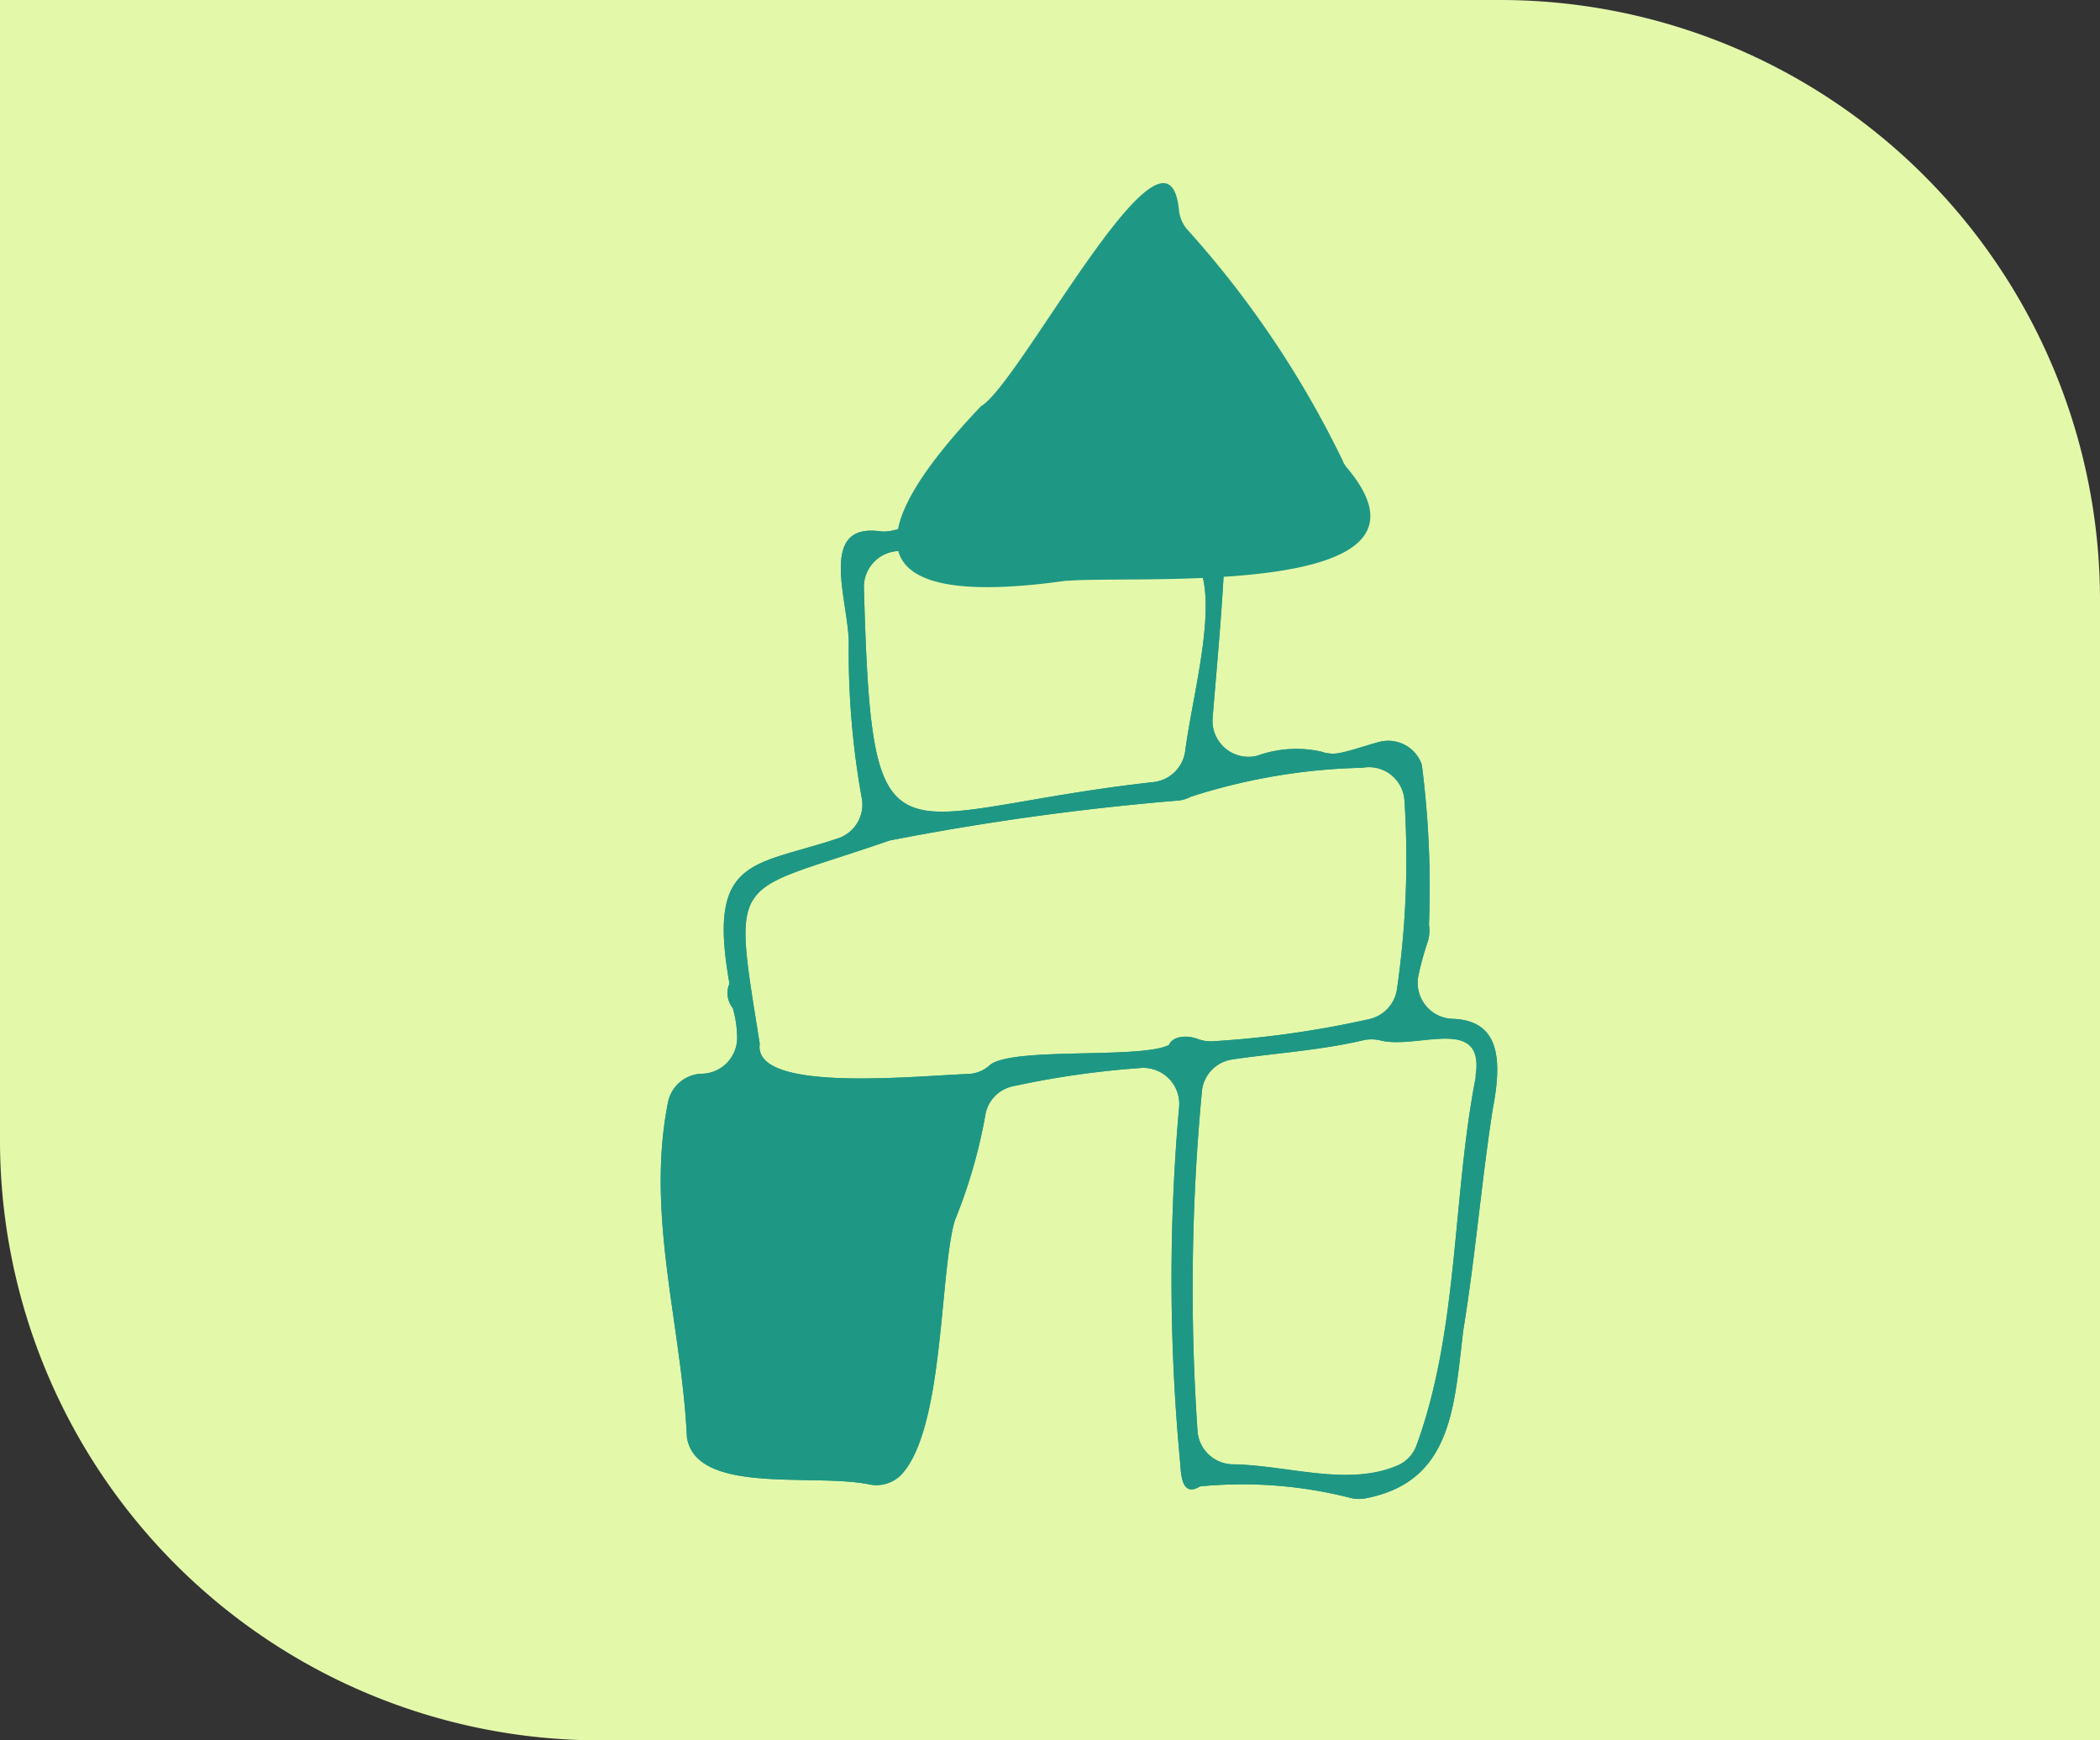 <svg xmlns="http://www.w3.org/2000/svg" width="35" height="29" viewBox="0 0 35 29">
  <rect x="0" y="0" width="35" height="29" fill="#333333" stroke="none"/>
  <g id="グループ_24080" data-name="グループ 24080" transform="translate(-7 -6)">
    <path id="長方形_10655" data-name="長方形 10655" d="M0,0H25A10,10,0,0,1,35,10V29a0,0,0,0,1,0,0H10A10,10,0,0,1,0,19V0A0,0,0,0,1,0,0Z" transform="translate(7 6)" fill="#e4f8aa"/>
    <g id="グループ_23685" data-name="グループ 23685" transform="translate(18.01 9.055)">
      <path id="パス_59242" data-name="パス 59242" d="M22.2,4.646A16.488,16.488,0,0,0,19.625.8a.584.584,0,0,1-.167-.358c-.189-1.906-2.647,2.9-3.3,3.272-2.232,2.349-1.824,3.365,1.419,2.908l.036,0c1.216-.093,6.484.306,4.652-1.875a.6.6,0,0,1-.068-.1" transform="translate(-10.819 0)" fill="#1e9884"/>
      <path id="パス_59244" data-name="パス 59244" d="M12.877,28.406a4.972,4.972,0,0,1,.157-.575.612.612,0,0,0,.022-.284,15.994,15.994,0,0,0-.119-2.669.592.592,0,0,0-.717-.378c-.215.057-.429.136-.647.181a.581.581,0,0,1-.314-.022,1.918,1.918,0,0,0-1.065.069A.6.6,0,0,1,9.45,24.1c.072-.874.157-1.787.194-2.583a.6.6,0,0,0-.575-.624c-.306-.011-.613-.024-.878-.043a.6.6,0,0,0-.2.021c-1.186.319-2.872-.13-3.884.106a.579.579,0,0,1-.21.01c-1.044-.136-.5,1.2-.511,1.886A13.631,13.631,0,0,0,3.6,25.418a.593.593,0,0,1-.388.685c-1.41.474-2.194.3-1.814,2.42a.4.4,0,0,0,.055.409,1.84,1.84,0,0,1,.072.457.6.6,0,0,1-.586.638H.925a.593.593,0,0,0-.552.478C0,32.38.6,34.215.689,36.088c.157.959,2.089.594,3.025.779a.584.584,0,0,0,.537-.148c.714-.736.646-3.26.889-4.2.005-.021.012-.04.019-.06a8.681,8.681,0,0,0,.5-1.725.589.589,0,0,1,.439-.493,14.893,14.893,0,0,1,2.129-.308.6.6,0,0,1,.667.624,32.519,32.519,0,0,0,.017,5.968c.013.187.027.562.33.378a7.278,7.278,0,0,1,2.5.19.583.583,0,0,0,.247.011c1.464-.272,1.486-1.543,1.641-2.809.2-1.221.3-2.453.489-3.675.172-.875.093-1.483-.67-1.508a.6.6,0,0,1-.57-.709M3.638,21.93a.6.6,0,0,1,.575-.613A35.147,35.147,0,0,0,8.3,21.2c1.655-.324.873,2.078.693,3.452a.6.6,0,0,1-.527.515c-4.416.49-4.688,1.7-4.827-3.236m5.083,7.618c-.48.238-2.61.026-2.984.334a.559.559,0,0,1-.328.146c-1.03.044-3.623.31-3.507-.5-.461-2.895-.485-2.471,2.125-3.375l.044-.014a44.206,44.206,0,0,1,4.83-.667.609.609,0,0,0,.184-.061,10.015,10.015,0,0,1,2.861-.483.593.593,0,0,1,.7.528,15.073,15.073,0,0,1-.122,3.15.6.6,0,0,1-.485.515,16.355,16.355,0,0,1-2.618.366.627.627,0,0,1-.224-.042c-.164-.06-.411-.051-.476.106m5.115.529c-.394,2.016-.282,4.211-.988,6.141a.579.579,0,0,1-.311.333c-.83.358-1.82,0-2.742-.017A.6.6,0,0,1,9.2,36a34.951,34.951,0,0,1,.07-5.661.594.594,0,0,1,.508-.55c.668-.1,1.487-.155,2.17-.317a.634.634,0,0,1,.3,0c.609.154,1.749-.44,1.581.6" transform="translate(-0.25 -15.19)" fill="#1e9884"/>
      <path id="パス_59245" data-name="パス 59245" d="M12.877,28.406a4.972,4.972,0,0,1,.157-.575.612.612,0,0,0,.022-.284,15.994,15.994,0,0,0-.119-2.669.592.592,0,0,0-.717-.378c-.215.057-.429.136-.647.181a.581.581,0,0,1-.314-.022,1.918,1.918,0,0,0-1.065.069A.6.6,0,0,1,9.45,24.1c.072-.874.157-1.787.194-2.583a.6.6,0,0,0-.575-.624c-.306-.011-.613-.024-.878-.043a.6.6,0,0,0-.2.021c-1.186.319-2.872-.13-3.884.106a.579.579,0,0,1-.21.01c-1.044-.136-.5,1.2-.511,1.886A13.631,13.631,0,0,0,3.6,25.418a.593.593,0,0,1-.388.685c-1.41.474-2.194.3-1.814,2.42a.4.4,0,0,0,.055.409,1.84,1.84,0,0,1,.072.457.6.6,0,0,1-.586.638H.925a.593.593,0,0,0-.552.478C0,32.38.6,34.215.689,36.088c.157.959,2.089.594,3.025.779a.584.584,0,0,0,.537-.148c.714-.736.646-3.26.889-4.2.005-.021.012-.04.019-.06a8.681,8.681,0,0,0,.5-1.725.589.589,0,0,1,.439-.493,14.893,14.893,0,0,1,2.129-.308.6.6,0,0,1,.667.624,32.519,32.519,0,0,0,.017,5.968c.013.187.027.562.33.378a7.278,7.278,0,0,1,2.5.19.583.583,0,0,0,.247.011c1.464-.272,1.486-1.543,1.641-2.809.2-1.221.3-2.453.489-3.675.172-.875.093-1.483-.67-1.508A.6.6,0,0,1,12.877,28.406ZM3.638,21.93a.6.6,0,0,1,.575-.613A35.147,35.147,0,0,0,8.3,21.2c1.655-.324.873,2.078.693,3.452a.6.6,0,0,1-.527.515C4.049,25.655,3.776,26.861,3.638,21.93Zm5.083,7.618c-.48.238-2.61.026-2.984.334a.559.559,0,0,1-.328.146c-1.03.044-3.623.31-3.507-.5-.461-2.895-.485-2.471,2.125-3.375l.044-.014a44.206,44.206,0,0,1,4.83-.667.609.609,0,0,0,.184-.061,10.015,10.015,0,0,1,2.861-.483.593.593,0,0,1,.7.528,15.073,15.073,0,0,1-.122,3.15.6.6,0,0,1-.485.515,16.355,16.355,0,0,1-2.618.366.627.627,0,0,1-.224-.042C9.033,29.382,8.786,29.391,8.721,29.548Zm5.115.529c-.394,2.016-.282,4.211-.988,6.141a.579.579,0,0,1-.311.333c-.83.358-1.82,0-2.742-.017A.6.6,0,0,1,9.2,36a34.951,34.951,0,0,1,.07-5.661.594.594,0,0,1,.508-.55c.668-.1,1.487-.155,2.17-.317a.634.634,0,0,1,.3,0C12.864,29.631,14,29.037,13.836,30.077Z" transform="translate(-0.25 -15.19)" fill="#1e9884"/>
    </g>
  </g>
</svg>
